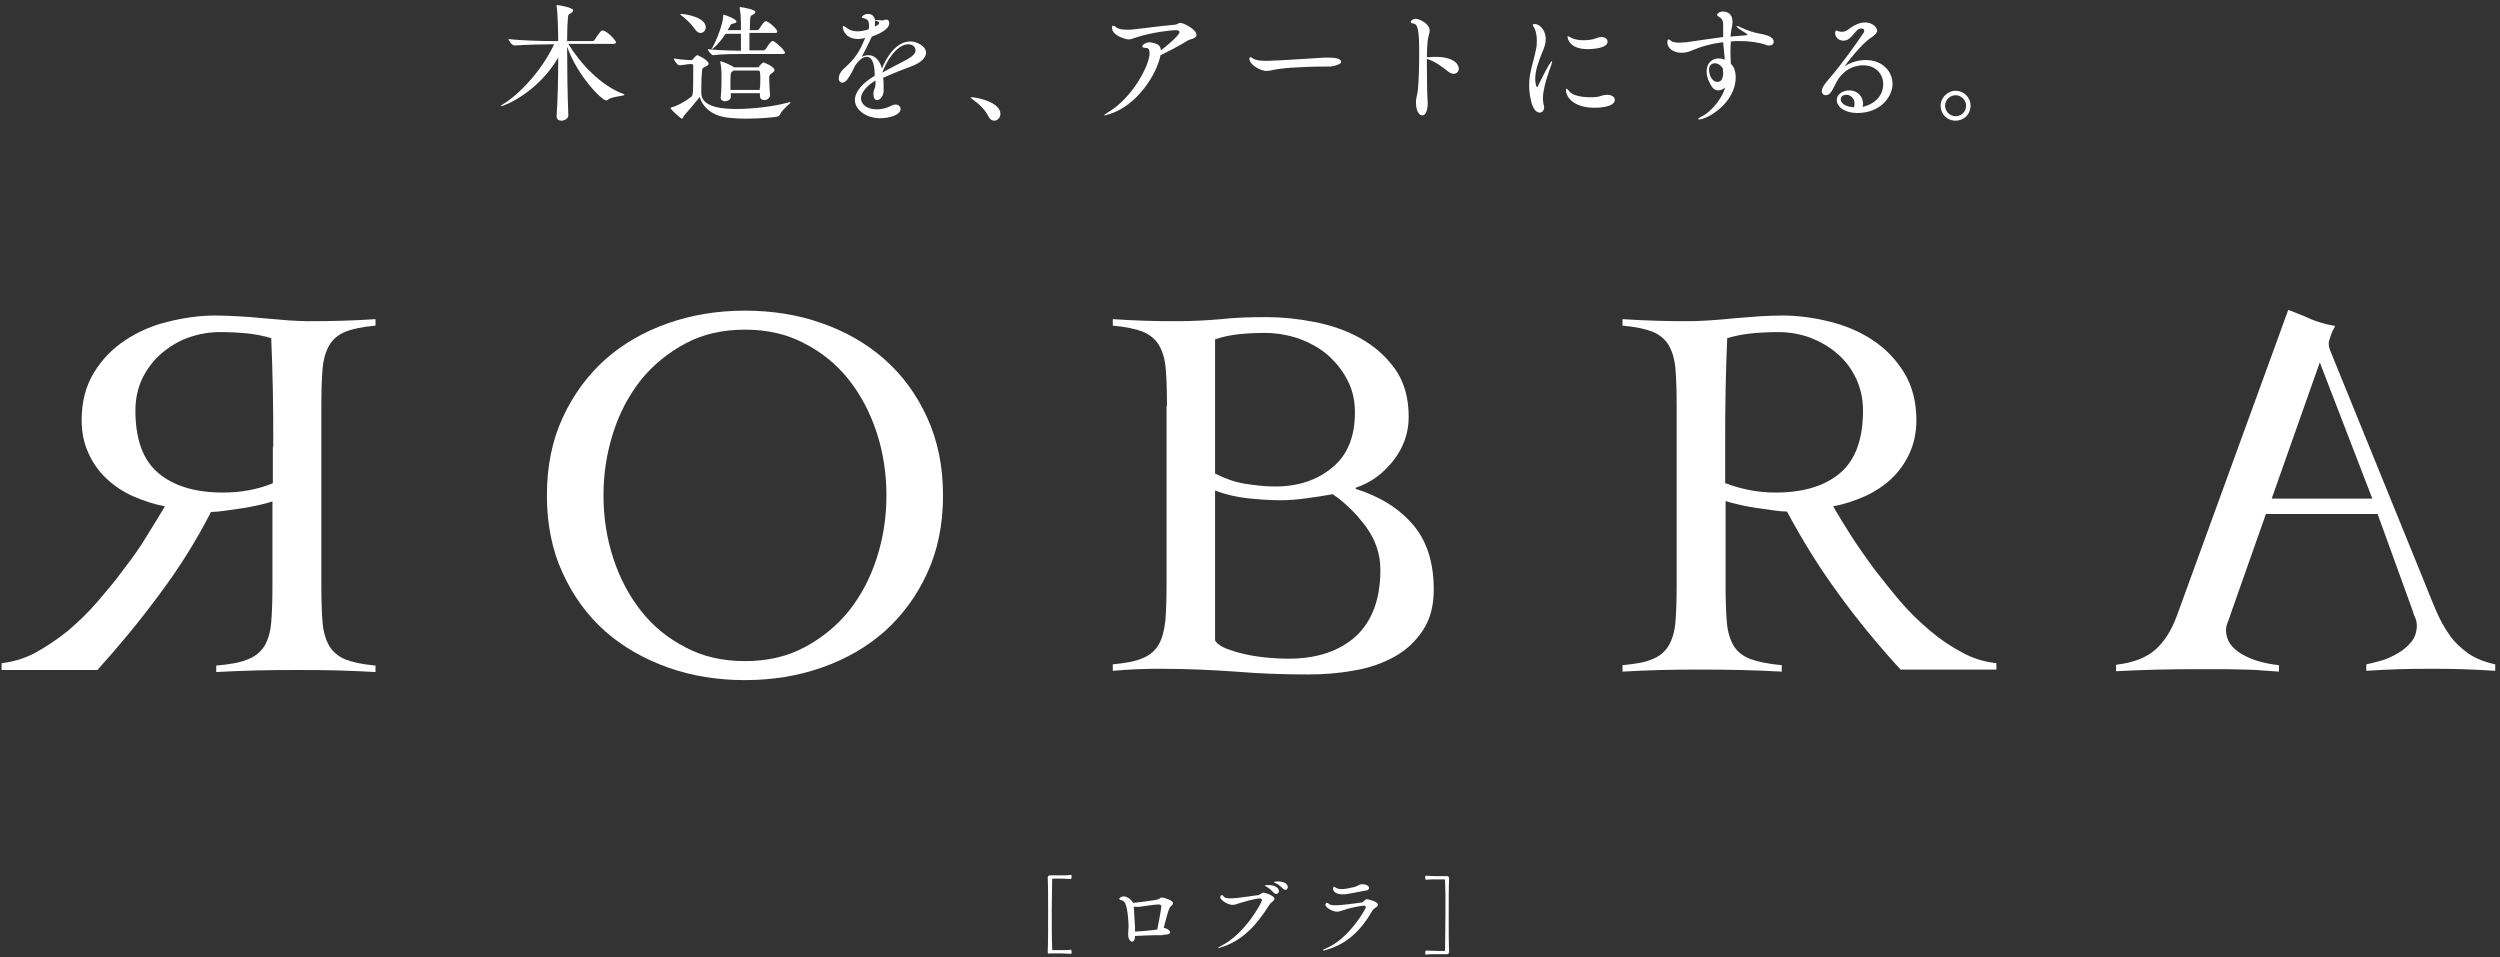 <svg fill="none" height="147" viewBox="0 0 384 147" width="384" xmlns="http://www.w3.org/2000/svg" xmlns:xlink="http://www.w3.org/1999/xlink"><rect x="0" y="0" width="384" height="147" fill="#333333" stroke="none"/><clipPath id="a"><path d="m.248.717h383.08v145.844h-383.08z"/></clipPath><g clip-path="url(#a)" fill="#fff"><path d="m.248 101.858c1.738-.187 3.477-.683 5.215-1.615 1.676-.931 3.353-2.049 4.967-3.352 1.614-1.366 3.167-2.856 4.595-4.532s2.856-3.353 4.098-5.091c1.304-1.676 2.483-3.353 3.477-5.029 1.056-1.676 1.925-3.104 2.732-4.47-1.676-.31-3.353-.869-4.905-1.552-1.552-.683-2.918-1.614-4.098-2.732-1.18-1.118-2.049-2.359-2.732-3.849-.683-1.49-1.056-3.167-1.056-5.091 0-2.794.621-5.215 1.863-7.264 1.242-2.049 2.856-3.725 4.843-5.029 1.987-1.304 4.222-2.297 6.643-2.856 2.483-.621 4.905-.931 7.264-.931 1.056 0 2.235.062 3.539.124 1.304.062 2.608.186 3.912.31 1.304.124 2.483.186 3.663.31 1.18.062 2.111.124 2.856.124 1.738 0 3.539 0 5.277-.062 1.738-.062 3.539-.124 5.277-.248v.993c-1.987.186-3.539.497-4.595.931-1.117.435-1.925 1.118-2.483 2.049s-.931 2.173-1.056 3.663c-.124 1.49-.186 3.415-.186 5.712v27.505c0 2.297.062 4.222.186 5.712.124 1.49.497 2.732 1.056 3.663.559.931 1.428 1.614 2.483 2.049 1.118.435 2.608.745 4.595.931v.994c-1.987-.125-3.974-.187-5.898-.249-1.987-.062-3.974-.062-6.022-.062-2.111 0-4.16 0-6.271.062-2.111.062-4.16.124-6.271.249v-.994c2.049-.186 3.601-.434 4.781-.931 1.18-.435 1.987-1.118 2.608-2.049.559-.931.931-2.173 1.056-3.663.124-1.49.186-3.415.186-5.712v-12.852c-.559.186-1.242.372-2.111.559-.869.186-1.738.372-2.608.497-.931.124-1.8.248-2.608.372-.869.124-1.552.186-2.111.186-2.297 4.47-4.905 8.63-7.885 12.604-2.918 3.974-6.147 7.885-9.562 11.672h-14.715zm41.723-33.217c0-3.104 0-6.022-.062-8.692s-.124-5.34-.248-8.009c-1.242-.372-2.546-.621-3.849-.745-1.304-.124-2.67-.186-4.036-.186-1.676 0-3.353.31-4.905.869s-2.918 1.428-4.16 2.483c-1.18 1.056-2.173 2.359-2.856 3.787-.683 1.428-1.056 3.104-1.056 4.905 0 4.47 1.18 7.637 3.539 9.623s5.65 2.98 9.934 2.98c2.608 0 5.215-.435 7.637-1.428v-5.588z"/><path d="m84.004 76.091c0-4.47.807-8.444 2.421-11.921 1.614-3.539 3.787-6.457 6.519-8.941 2.732-2.421 5.96-4.284 9.685-5.588 3.725-1.304 7.637-1.925 11.797-1.925s8.133.621 11.796 1.925c3.726 1.304 6.954 3.167 9.686 5.588s4.905 5.402 6.519 8.941c1.615 3.539 2.422 7.513 2.422 11.921s-.807 8.444-2.422 11.921c-1.614 3.539-3.787 6.457-6.519 8.941-2.732 2.421-5.96 4.284-9.686 5.588-3.725 1.303-7.636 1.924-11.796 1.924s-8.134-.621-11.797-1.924c-3.663-1.304-6.954-3.167-9.685-5.588-2.732-2.421-4.905-5.402-6.519-8.941-1.614-3.477-2.421-7.45-2.421-11.921zm8.692 0c0 3.353.497 6.581 1.49 9.623.993 3.042 2.421 5.774 4.284 8.133 1.863 2.359 4.16 4.222 6.83 5.588 2.67 1.428 5.712 2.111 9.127 2.111s6.457-.683 9.127-2.111c2.669-1.428 4.967-3.291 6.829-5.588 1.863-2.359 3.291-5.029 4.284-8.133.994-3.042 1.49-6.271 1.49-9.623s-.496-6.581-1.49-9.624c-.993-3.042-2.421-5.774-4.284-8.133-1.862-2.359-4.16-4.222-6.829-5.588-2.67-1.428-5.712-2.111-9.127-2.111s-6.457.683-9.127 2.111-4.967 3.291-6.83 5.588c-1.863 2.359-3.291 5.029-4.284 8.133s-1.49 6.271-1.49 9.624z"/><path d="m179.246 62.37c0-2.297-.062-4.222-.186-5.712s-.497-2.732-1.056-3.663-1.428-1.614-2.483-2.049c-1.118-.435-2.608-.745-4.595-.931v-.993c1.677.124 3.353.186 5.029.248 1.677.062 3.291.062 5.029.062 2.174 0 4.409-.124 6.582-.31 2.173-.248 4.532-.31 7.078-.31 2.297 0 4.718.248 7.264.745s4.905 1.304 7.016 2.483c2.111 1.18 3.911 2.732 5.339 4.719s2.111 4.47 2.111 7.388c0 2.484-.807 4.719-2.359 6.705s-3.477 3.415-5.774 4.16v.186c3.787 1.18 6.705 3.042 8.816 5.526s3.167 5.774 3.167 9.934c0 2.546-.559 4.595-1.677 6.271-1.117 1.676-2.545 3.042-4.346 4.035-1.8.994-3.849 1.739-6.146 2.111-2.298.435-4.657.621-7.078.621-3.788 0-7.513-.124-11.176-.434-3.663-.249-7.389-.435-11.176-.435-1.242 0-2.545 0-3.849.062s-2.546.124-3.85.249v-.994c1.925-.186 3.415-.435 4.533-.931 1.117-.435 1.924-1.118 2.483-2.049s.869-2.173 1.056-3.663c.124-1.49.186-3.415.186-5.712v-27.319zm7.388 10.369c1.491.745 2.981 1.304 4.533 1.552 1.552.248 3.104.435 4.718.435 3.539 0 6.458-.993 8.755-2.918 2.359-1.925 3.477-4.781 3.477-8.444 0-1.863-.373-3.539-1.18-5.029-.745-1.49-1.8-2.732-3.042-3.849-1.242-1.056-2.732-1.863-4.408-2.483-1.677-.559-3.415-.869-5.216-.869-1.304 0-2.607.062-3.849.186s-2.546.372-3.788.807zm0 25.642c.249.435.745.807 1.553 1.18.807.31 1.738.62 2.794.869 1.055.248 2.235.434 3.414.559 1.18.124 2.36.186 3.477.186 4.471 0 7.885-1.18 10.431-3.477 2.483-2.359 3.725-5.712 3.725-10.182 0-2.421-.745-4.594-2.235-6.643-1.49-1.987-3.166-3.663-5.091-4.967-1.304.248-2.608.435-3.974.621-1.304.186-2.669.31-4.035.31-1.677 0-3.415-.124-5.092-.31-1.676-.186-3.352-.559-4.967-1.18z"/><path d="m348 79.072-5.34 15.149c-.124.372-.248.807-.434 1.242-.187.435-.311.869-.311 1.304 0 1.552.807 2.732 2.359 3.663 1.553.931 3.477 1.49 5.775 1.738v.994c-.932-.062-1.801-.125-2.608-.187s-1.614-.124-2.484-.124c-.869 0-1.862-.062-2.98-.062-1.117 0-2.359 0-3.849 0-2.297 0-4.533 0-6.644.062s-4.284.124-6.457.249v-.994c2.67-.31 4.719-1.117 6.085-2.359 1.366-1.242 2.421-2.918 3.228-5.091l17.137-47.062c1.241.497 2.421.931 3.477 1.428 1.055.435 2.297.807 3.725 1.056-.249.435-.497.931-.683 1.49s-.311.931-.311 1.242c0 .248.063.559.187.931.124.31.31.683.434 1.056l14.218 34.955c.559 1.428 1.118 2.794 1.677 4.098.558 1.304 1.241 2.546 1.987 3.601.745 1.118 1.738 2.049 2.856 2.857 1.117.807 2.545 1.365 4.222 1.738v.993c-1.739-.124-3.415-.186-4.967-.248-1.553-.062-3.167-.062-4.843-.062-1.677 0-3.353 0-5.029.062-1.677.062-3.291.124-4.967.248v-.993c.62-.124 1.365-.31 2.235-.559.869-.248 1.738-.621 2.545-1.117.807-.435 1.552-1.056 2.111-1.739s.87-1.552.87-2.546c0-.372-.063-.745-.187-1.056-.124-.31-.31-.683-.434-1.18l-5.402-14.901h-17.198zm.931-2.483h15.46l-8.072-20.924z"/><path d="m306.773 102.851h-14.839c-3.476-3.787-6.643-7.637-9.561-11.672-2.918-3.974-5.526-8.195-7.885-12.604-.559 0-1.242-.062-2.111-.186s-1.739-.248-2.608-.372c-.931-.124-1.8-.31-2.607-.497-.87-.186-1.553-.373-2.111-.559v12.852c0 2.297.062 4.222.186 5.712s.497 2.732 1.055 3.663c.559.931 1.428 1.614 2.608 2.049 1.18.434 2.732.745 4.781.931v.994c-2.111-.125-4.16-.187-6.271-.249s-4.16-.062-6.271-.062c-2.049 0-4.036 0-6.022.062-1.987.062-3.974.124-5.899.249v-.994c1.987-.186 3.539-.435 4.595-.931 1.117-.435 1.924-1.118 2.483-2.049.559-.931.932-2.173 1.056-3.663s.186-3.415.186-5.712v-27.443c0-2.297-.062-4.222-.186-5.712s-.497-2.732-1.056-3.663-1.428-1.614-2.483-2.049c-1.118-.435-2.608-.745-4.595-.931v-.993c1.739.124 3.539.186 5.278.248 1.738.062 3.539.062 5.277.062.745 0 1.739-.062 2.856-.124 1.18-.062 2.359-.186 3.663-.31s2.608-.186 3.912-.31c1.304-.062 2.483-.124 3.539-.124 2.359 0 4.781.31 7.264.931 2.484.621 4.719 1.552 6.643 2.856 1.987 1.304 3.602 2.98 4.843 5.029 1.242 2.049 1.863 4.47 1.863 7.264 0 1.925-.373 3.601-1.056 5.091s-1.614 2.794-2.731 3.849c-1.18 1.117-2.484 1.987-4.098 2.732-1.552.683-3.167 1.242-4.905 1.552.745 1.304 1.676 2.794 2.732 4.47 1.055 1.676 2.235 3.291 3.477 5.029 1.303 1.676 2.669 3.415 4.097 5.091 1.428 1.676 2.981 3.166 4.595 4.532 1.614 1.366 3.29 2.483 4.967 3.352 1.676.932 3.415 1.428 5.215 1.615v.993zm-41.722-28.622c2.483.931 5.029 1.428 7.636 1.428 4.284 0 7.575-.993 9.934-2.98 2.36-1.987 3.539-5.215 3.539-9.623 0-1.801-.372-3.415-1.055-4.905-.683-1.428-1.614-2.732-2.856-3.787-1.18-1.056-2.608-1.863-4.16-2.483-1.552-.559-3.167-.869-4.905-.869-1.366 0-2.732.062-4.036.186-1.303.124-2.607.372-3.849.745-.124 2.608-.186 5.277-.248 8.009-.063 2.67-.063 5.588-.063 8.692v5.588z"/><path d="m95.925 14.563c0 .186-1.925.248-2.546.745-.062.062-.186.124-.248.124-.683 0-4.408-3.725-6.022-8.258 0 3.229.062 7.388.186 10.555 0 .497-.621.807-1.056.807-.372 0-.745-.186-.745-.683v-.062c.186-2.546.248-5.96.248-8.941-3.167 5.402-8.32 7.451-8.754 7.451h-.062c0-.062.124-.186.372-.31 2.235-1.366 5.712-4.781 7.823-9.189h-.559c-1.117 0-3.787.062-5.526.186-.373 0-.931-.745-.931-.993 2.049.248 5.402.31 6.581.31h1.056c0-.931-.062-4.408-.248-5.34 0-.062 0-.124 0-.124s0-.062.062-.062c.248 0 2.483.373 2.483.807 0 .186-.186.31-.435.497-.372.186-.31.186-.372.683-.062.621-.124 1.925-.124 3.539h3.912c.124 0 .248-.062.31-.186.869-1.304.993-1.428 1.242-1.428h.124c.869.31 1.925 1.614 1.925 1.801 0 .124-.124.248-.435.248h-6.892c1.676 2.794 4.967 6.457 8.506 7.699.062.062.124.124.124.124z"/><path d="m121.442 15.68s.063 0 0 0c.063.186-1.241 1.056-1.614 1.863-.062.186-.248.31-.434.373-.187.062-2.422.31-4.781.31-1.056 0-2.111-.062-3.042-.186-2.236-.31-3.664-1.614-4.098-3.166-.497.683-1.677 2.049-2.422 2.918-.062.062-.124.435-.31.435s-1.739-1.428-1.739-1.614c0-.062.063-.062.125-.124.869-.186 2.173-.931 3.042-1.614.31-.248.31-.683.31-4.098v-.745c0-.124-.124-.186-.248-.186h-.31c-.311 0-1.18.186-1.553.186-.31 0-.869-.745-.869-1.055.621.124 1.925.248 2.359.248h.063.248c.124 0 .248-.062.31-.186.373-.435.497-.559.621-.559.186 0 1.739.807 1.739 1.304 0 .186-.187.31-.435.435-.31.186-.497.124-.559.559-.062.621-.124 1.614-.124 2.483v1.056c0 2.297 3.725 2.421 5.402 2.421 2.483 0 5.712-.372 7.947-.993.248-.062.31-.062.372-.062zm-13.038-11.486c0 .497-.372.869-.807.869-.311 0-.621-.186-.931-.683-.559-.807-1.49-1.614-2.049-2.049-.124-.062-.124-.124-.124-.124 0-.062.062-.062.186-.062 1.055.062 3.725.621 3.725 2.049zm12.169 3.912c0 .124-.124.186-.434.186h-6.085c-.869 0-3.166 0-4.532.186-.249 0-.808-.745-.808-.931l.559.062c0-.062.062-.186.187-.373.62-1.055 1.614-3.663 1.614-4.719v-.062c0-.186.062-.186.062-.186.31 0 1.987.683 1.987 1.055 0 .124-.187.248-.559.31-.186.062-.311.062-.373.248-.124.248-.248.497-.434.745h2.049c0-.497 0-.931 0-1.18 0-.559-.062-1.614-.187-2.173 0-.062 0-.124 0-.124 0-.062 0-.062.062-.062.249 0 2.36.373 2.36.745 0 .124-.124.248-.311.373-.372.186-.434.186-.496.621 0 .31-.062.993-.062 1.801h1.179c.062 0 .187-.062.249-.186.745-1.118.869-1.18.993-1.18h.124c.621.248 1.677 1.242 1.677 1.614 0 .124-.125.186-.435.186h-3.849v2.67h2.173c.062 0 .248-.062.31-.186.807-1.242.993-1.242 1.056-1.242h.124c.683.373 1.8 1.49 1.8 1.801zm-6.767-2.918h-2.36c-.434.683-1.303 1.863-2.173 2.421 1.49.124 3.601.186 4.533.186zm5.153 5.588c0 .186-.186.31-.435.497-.31.186-.372.31-.372.745v.186c0 .621.062 1.49.124 2.421 0 .372-.373.745-.869.745-.373 0-.683-.186-.683-.621 0-.124 0-.248 0-.435h-4.471v.559c0 .435-.496.683-.931.683-.31 0-.621-.186-.621-.559v-.062c.124-1.242.124-2.235.124-3.229 0-.248 0-1.366-.186-2.111 0-.062 0-.124 0-.124 0-.062 0-.062.062-.062.187 0 1.552.559 2.049.931h3.601c.124 0 .187 0 .249-.124 0-.062.496-.621.683-.621.062 0 1.676.621 1.676 1.18zm-2.173 1.366c0-.372 0-.683-.062-1.056 0-.124-.062-.248-.311-.248h-3.725c-.062.062-.124.062-.186.124-.249.186-.311.186-.311 1.676v1.18h4.471c.124-.559.124-1.118.124-1.676z"/><path d="m134.419 12.389c-1.552.993-2.173 1.987-2.173 2.732 0 .807.807 1.676 2.421 1.676.745 0 1.552-.186 2.235-.559.249-.124.435-.186.621-.186.497 0 .807.31.807.683 0 .931-1.738 1.428-3.166 1.428-2.111 0-3.849-1.304-3.849-2.794 0-1.242 1.117-2.608 3.042-3.725 0-1.242-.186-2.918-1.242-2.918-.497 0-1.055.373-1.738 1.304l-.559 1.118c-.435.745-.869 1.552-1.428 1.552-.062 0-.559 0-.559-.683 0-.372.186-.931.807-1.49 1.801-1.614 2.422-2.67 3.229-4.657l.062-.062c-.373.124-.745.186-1.056.186-1.924 0-2.421-1.304-2.421-1.863 0-.062 0-.124.062-.124.124 0 .248.062.497.248.559.435 1.117.559 1.676.559s1.18-.124 1.739-.31c.062-.186.062-.435.062-.559 0-.435-.062-.993-.745-1.118-.187-.062-.373-.124-.373-.186s.31-.497.931-.497c.497 0 .932.186 1.118.931h.186c.373 0 .683.062.932.062.124 0 .186 0 .248-.062.124-.062.248-.062.31-.062.497 0 .497.435.497.559 0 1.055-1.987 1.801-2.67 2.049l-.062.124c-.683 1.428-1.055 2.173-1.49 2.98.373-.186.745-.248 1.056-.248.993 0 1.738.869 2.048 2.049.559-1.428 2.049-4.16 4.347-4.16 1.055 0 2.421.745 2.421 1.738 0 .745-.807 1.552-2.173 2.049-1.366.497-3.042 1.18-4.408 1.8.062.435.062.931.062 1.366v.745c-.062.745-.559 1.304-.994 1.304-.31 0-.558-.248-.558-.931 0-.062 0-.186 0-.248.062-.497.31-.683.31-1.304v-.497zm0-9.251v.248c0 .186-.062.435-.062.683.434-.186.683-.31.683-.559 0-.124-.062-.186-.621-.373zm4.967 5.96c.869-.497 1.242-.931 1.242-1.366 0-.435-.373-.931-1.118-.931-1.8 0-3.477 2.794-3.973 4.346 1.179-.683 2.731-1.428 3.849-2.049z"/><path d="m151.803 17.854c-.559-1.118-1.49-1.925-2.359-2.546-.186-.186-.373-.248-.373-.31 0 0 .062-.062.187-.062.745 0 4.408.745 4.408 2.546 0 .559-.435 1.056-.932 1.056-.372 0-.682-.186-.931-.683z"/><path d="m176.576 6.491c.187 0 .435.062.683.124.683.186.994.435 1.056 1.118.683-.497 2.856-2.297 2.856-2.794 0-.186-.248-.31-.497-.31-.931 0-3.787.373-5.96 1.055-.621.186-.932.373-1.366.373-.373 0-2.546-.559-2.546-1.801 0-.186.062-.31.187-.31.124 0 .186.062.372.186.311.31.993.435 1.801.435.31 0 .683 0 .993-.062 1.925-.186 4.346-.559 6.085-.683.745-.062.745-.31 1.055-.31.497 0 2.484.993 2.484 1.863 0 .559-.994.621-1.366.869-1.304.807-2.981 1.676-4.16 2.235-.559 2.918-3.601 7.761-7.885 9.065-.435.124-.621.186-.745.186-.062 0-.062 0-.062 0 0-.062.248-.186.558-.435 3.788-2.173 6.457-7.264 6.457-9.127 0-.559-.186-.807-.558-.807-.435 0-.559-.124-.559-.186-.062-.31.621-.683 1.117-.683z"/><path d="m204.392 10.217c-.932 0-2.981 0-4.967.124-1.428.062-2.794.186-3.726.372-.434.124-.807.186-1.179.186-.869 0-2.608-.931-2.608-1.863 0-.186.062-.248.186-.248.062 0 .187.062.249.124.372.248.807.435 2.235.435 1.304 0 8.754-.497 8.816-.497h.683c1.18 0 1.925.186 1.925.683 0 .31-.993.621-1.614.683z"/><path d="m219.293 15.928c0 .993-.311 1.801-.807 1.801-.621 0-.994-.931-.994-1.925 0-.248 0-.497.062-.745.124-.683.187-.745.249-1.428.124-1.118.186-3.601.186-5.526 0-3.291-.186-4.346-.807-4.47-.311-.062-.497-.124-.497-.248 0-.186.31-.497.745-.497.683 0 2.173.807 2.173 1.801 0 .435-.248.869-.31 1.552-.062.621-.124 1.552-.124 2.546h.186c.31 0 .621-.062 1.055-.062 3.291 0 3.663 1.428 3.663 1.801 0 .435-.31.807-.807.807-.248 0-.558-.124-.869-.372-.745-.621-1.925-1.49-3.042-1.863l-.186-.062v1.18c0 2.421.062 4.967.124 5.464z"/><path d="m234.876 13.197c0-.683.063-1.366.187-1.987.248-1.304.683-2.546.869-3.663.124-.497.124-.931.124-1.366 0-.869-.186-1.49-.372-1.863-.125-.186-.249-.373-.249-.497 0-.124.124-.124.373-.124.621 0 1.614.869 1.614 2.297 0 .621-.186 1.304-.559 2.111-.496 1.242-1.055 2.67-1.055 4.036 0 .435.124 1.242.31 1.242.062 0 .124-.124.186-.31.497-1.056 1.801-3.663 2.049-3.663l.062.062c0 .062-.062.248-.124.497-.248.621-1.304 3.477-1.304 5.091 0 .435.063.745.125 1.056.062.124.062.248.062.372 0 .497-.311.807-.621.807-1.366.062-1.677-3.104-1.677-4.098zm11.983 1.366c.745 0 1.18.372 1.18.745 0 1.242-2.794 1.242-3.104 1.242-3.353 0-4.409-1.738-4.409-2.732 0-.124 0-.186.063-.186.124 0 .248.124.434.372.373.559 1.676.931 3.167.931.372 0 .807 0 1.179-.062.497-.062.807-.31 1.428-.31zm-2.98-7.016c-2.918 0-3.104-1.738-3.104-1.925 0-.062 0-.062.062-.062s.186.062.372.186c.559.31 1.304.435 1.987.435.559 0 1.118-.062 1.614-.186.249-.062.497-.186.746-.248.124 0 .248-.062.372-.062.621 0 .993.31.993.683.063.993-2.111 1.18-3.042 1.18z"/><path d="m264.678 6.491c-1.738.186-3.476.683-4.904 1.304-.435.186-.932.31-1.491.31-1.179 0-2.173-.621-2.173-1.614 0-.31.062-.435.187-.435.124 0 .248.124.434.248.249.248 1.056.248 1.242.248.373 0 .745-.062 1.055-.062 1.801-.248 3.726-.559 5.65-.807 0-.621 0-1.242 0-1.863 0-.807-.31-1.055-.745-1.304-.186-.124-.186-.186-.186-.248 0-.186.373-.497.931-.497.559 0 1.428.31 1.428 1.49 0 .248 0 .497-.062.745-.124.559-.186 1.055-.248 1.614.745-.062 1.49-.124 2.235-.186.249 0 .373-.062.373-.124s-.062-.062-.124-.124c-.311-.186-1.553-.993-1.553-1.118 0 0 0-.062.062-.062.125 0 .373.062.559.186.932.435 1.987.807 2.732.931.993.186 2.359.435 2.359 1.304 0 .31-.248.559-.683.559-.186 0-.372 0-.558-.124-1.18-.373-2.546-.559-3.974-.559-.435 0-.931 0-1.366.062-.062.621-.062 1.242-.062 1.738 0 .683.062 1.242.062 1.676.373.373.745.993.745 2.111 0 3.912-4.346 6.457-5.65 6.457-.124 0-.124 0-.124-.062 0-.062.186-.248.621-.435.931-.435 2.856-2.173 3.539-4.408-.373.31-.745.435-1.056.435-.745 0-1.055-.559-1.49-1.49-.124-.31-.31-.807-.31-1.428 0-1.304.869-1.987 1.862-1.987.311 0 .621.062.932.186zm0 4.16c-.31-.683-.869-.931-1.303-.931-.435 0-.87.31-.87.993 0 .559.311 1.863 1.304 1.863.869 0 .869-1.18.869-1.304 0-.186 0-.31-.062-.497z"/><path d="m283.367 10.155s.062 0 .124-.062c.869-.559 1.987-.869 3.104-.869 2.546 0 4.098 1.738 4.098 3.663s-1.801 4.47-5.402 4.47c-1.924 0-3.166-.931-3.166-1.987 0-.931.993-1.49 1.925-1.49 1.303 0 2.111.993 2.111 2.049 0 .186 0 .31-.063.497 2.298-.559 3.167-2.111 3.167-3.477 0-1.552-1.118-2.918-3.104-2.918-.683 0-2.981.186-4.284 2.98-.497.993-.808 1.614-1.428 1.614-.373 0-.621-.248-.621-.683 0-.559.745-1.428 1.614-2.421 1.18-1.366 3.911-5.091 4.781-6.457.124-.124.124-.248.124-.373 0-.124-.062-.31-.497-.31-.931 0-1.366 1.863-2.67 1.863-.745 0-1.303-.497-1.303-1.18 0-.186.062-.373.186-.373s.186.062.372.124c.187.062.311.062.497.062.248 0 .559-.062.807-.248.745-.559 1.677-1.18 2.732-1.18 1.18 0 1.863.807 1.863 1.242 0 .373-.435.745-.87 1.055-1.552.931-4.097 4.346-4.097 4.408zm1.49 5.712c0-.683-.559-1.304-1.242-1.304-.869 0-.869.621-.869.745 0 .062 0 .993 1.987 1.18.124-.186.124-.435.124-.621z"/><path d="m298.082 16.239c0-1.242 1.055-2.297 2.297-2.297 1.241 0 2.297.993 2.297 2.297 0 1.304-.993 2.297-2.297 2.297s-2.297-.993-2.297-2.297zm3.911 0c0-.869-.745-1.614-1.614-1.614s-1.615.745-1.615 1.614c0 .869.746 1.614 1.615 1.614s1.614-.683 1.614-1.614z"/><path d="m160.93 146.25c.062-1.428.062-3.601.062-5.774 0-2.111 0-4.284-.062-5.712 0-.186.186-.31.311-.31h1.676c.497 0 .993 0 1.552-.062 0 0 .124 0 .124.062v.248c0 .062 0 .31-.124.31-.372 0-1.117-.062-1.862-.062-.311 0-.621 0-.87 0-.124 0-.124.062-.124.187 0 1.179-.062 2.856-.062 4.594 0 2.235 0 4.533.062 6.023 0 .124 0 .186.124.186h.87c.745 0 1.552 0 1.862-.062.124 0 .124.248.124.31v.249c0 .062-.062.062-.124.062-.559 0-1.055-.062-1.552-.062s-.993 0-1.676 0c-.187.124-.311 0-.311-.187z"/><path d="m178.563 143.643c-.186 0-.435 0-.745 0-.994 0-2.297.062-3.477.124 0 .621-.248.869-.435.869-.248 0-.621-.31-.621-1.118 0-.434.062-.807.062-1.241v-.125c-.124-2.918-.496-3.725-.993-3.849-.31-.062-.435-.124-.435-.248 0-.125.311-.373.745-.373.373 0 1.118.435 1.366.994.932-.063 3.539-.435 3.726-.497.31-.062.372-.311.745-.311.372 0 1.676.435 1.676.87 0 .124-.124.31-.372.496-.187.124-.435.807-1.056 3.291.559.062.993.435.993.683 0 .186-.248.372-.993.372h-.186zm-4.222-.559c.497 0 2.67-.187 3.415-.311.124-.558.621-3.228.621-3.539 0-.186-.125-.31-.373-.31-.683 0-2.67.31-3.042.372-.124 0-.249 0-.373 0s-.31 0-.434-.062v.062c0 .497.186 2.794.186 3.043z"/><path d="m187.566 145.505c-.249.062-.373.124-.435.124s-.062 0-.062 0c0-.062.186-.186.434-.31 3.788-1.863 6.333-6.768 6.333-7.016 0-.186-.124-.311-.31-.311 0 0-.745 0-2.98.683-.559.187-.869.311-1.242.311-.807 0-1.863-.807-1.863-1.118 0-.31.125-.372.249-.372s.248.124.31.248c.124.186.497.248 1.056.248.993 0 3.973-.496 4.222-.496.31-.062.496-.373.807-.373.372 0 1.676.497 1.676.932 0 .186-.186.31-.372.496-.187.124-.311.249-.497.559-1.925 3.042-4.098 5.402-7.326 6.395zm8.071-8.382c-.373-.434-.807-.745-1.118-.931-.124-.062-.248-.124-.248-.124 0-.124.497-.124.559-.124 1.055 0 1.614.496 1.614.931 0 .248-.186.434-.435.434-.124 0-.248-.062-.372-.186zm1.428-.621c-.373-.372-.807-.745-1.18-.869-.124-.062-.248-.124-.248-.124 0-.062.31-.124.621-.124.683 0 1.552.248 1.552.869 0 .248-.186.435-.373.435-.124 0-.248-.062-.372-.187z"/><path d="m209.979 138.117c.063 0 1.677.31 1.677.869 0 .124-.124.249-.373.435-.186.124-.372.248-.558.559-1.987 3.477-4.347 5.153-6.954 5.898-.249.062-.373.124-.435.124s-.124 0-.124-.062.124-.124.435-.248c3.663-1.552 6.146-6.147 6.146-6.333 0-.124-.124-.249-.31-.249 0 0-1.49.125-3.105.683-.434.125-.745.249-.993.249-.745 0-1.801-.683-1.801-1.056 0-.124.063-.31.249-.31.062 0 .186.062.248.124.124.186.559.248 1.056.248.31 0 .993 0 4.097-.434.311-.187.435-.497.745-.497zm-3.476-.745c-.125 0-.249 0-.373 0-.745 0-1.366-.373-1.366-.807 0-.186.062-.373.124-.373s.124.062.249.125c.248.186.558.248.931.248.621 0 1.366-.186 1.925-.311.558-.124.683-.434 1.241-.434.808 0 1.056.372 1.056.559 0 .248-.248.434-.683.434-.993.186-2.049.435-3.104.559z"/><path d="m222.583 146.25c0 .186-.186.311-.31.311-.683 0-1.18 0-1.677 0-.496 0-.993 0-1.552.062 0 0-.124 0-.124-.062s0-.125 0-.249c0-.062 0-.31.124-.31.373 0 1.118.062 1.925.062h.869c.124 0 .124-.062.124-.186 0-1.49.062-3.85.062-6.023 0-1.738 0-3.415-.062-4.594 0-.125 0-.187-.124-.187-.248 0-.559 0-.869 0-.745 0-1.552 0-1.925.063-.124 0-.124-.249-.124-.311 0-.124 0-.186 0-.248s.062-.062.124-.062c.559 0 1.056.062 1.552.062h1.677c.186 0 .31.124.31.31-.062 1.428-.062 3.601-.062 5.712 0 1.987 0 4.16.062 5.65z"/></g></svg>